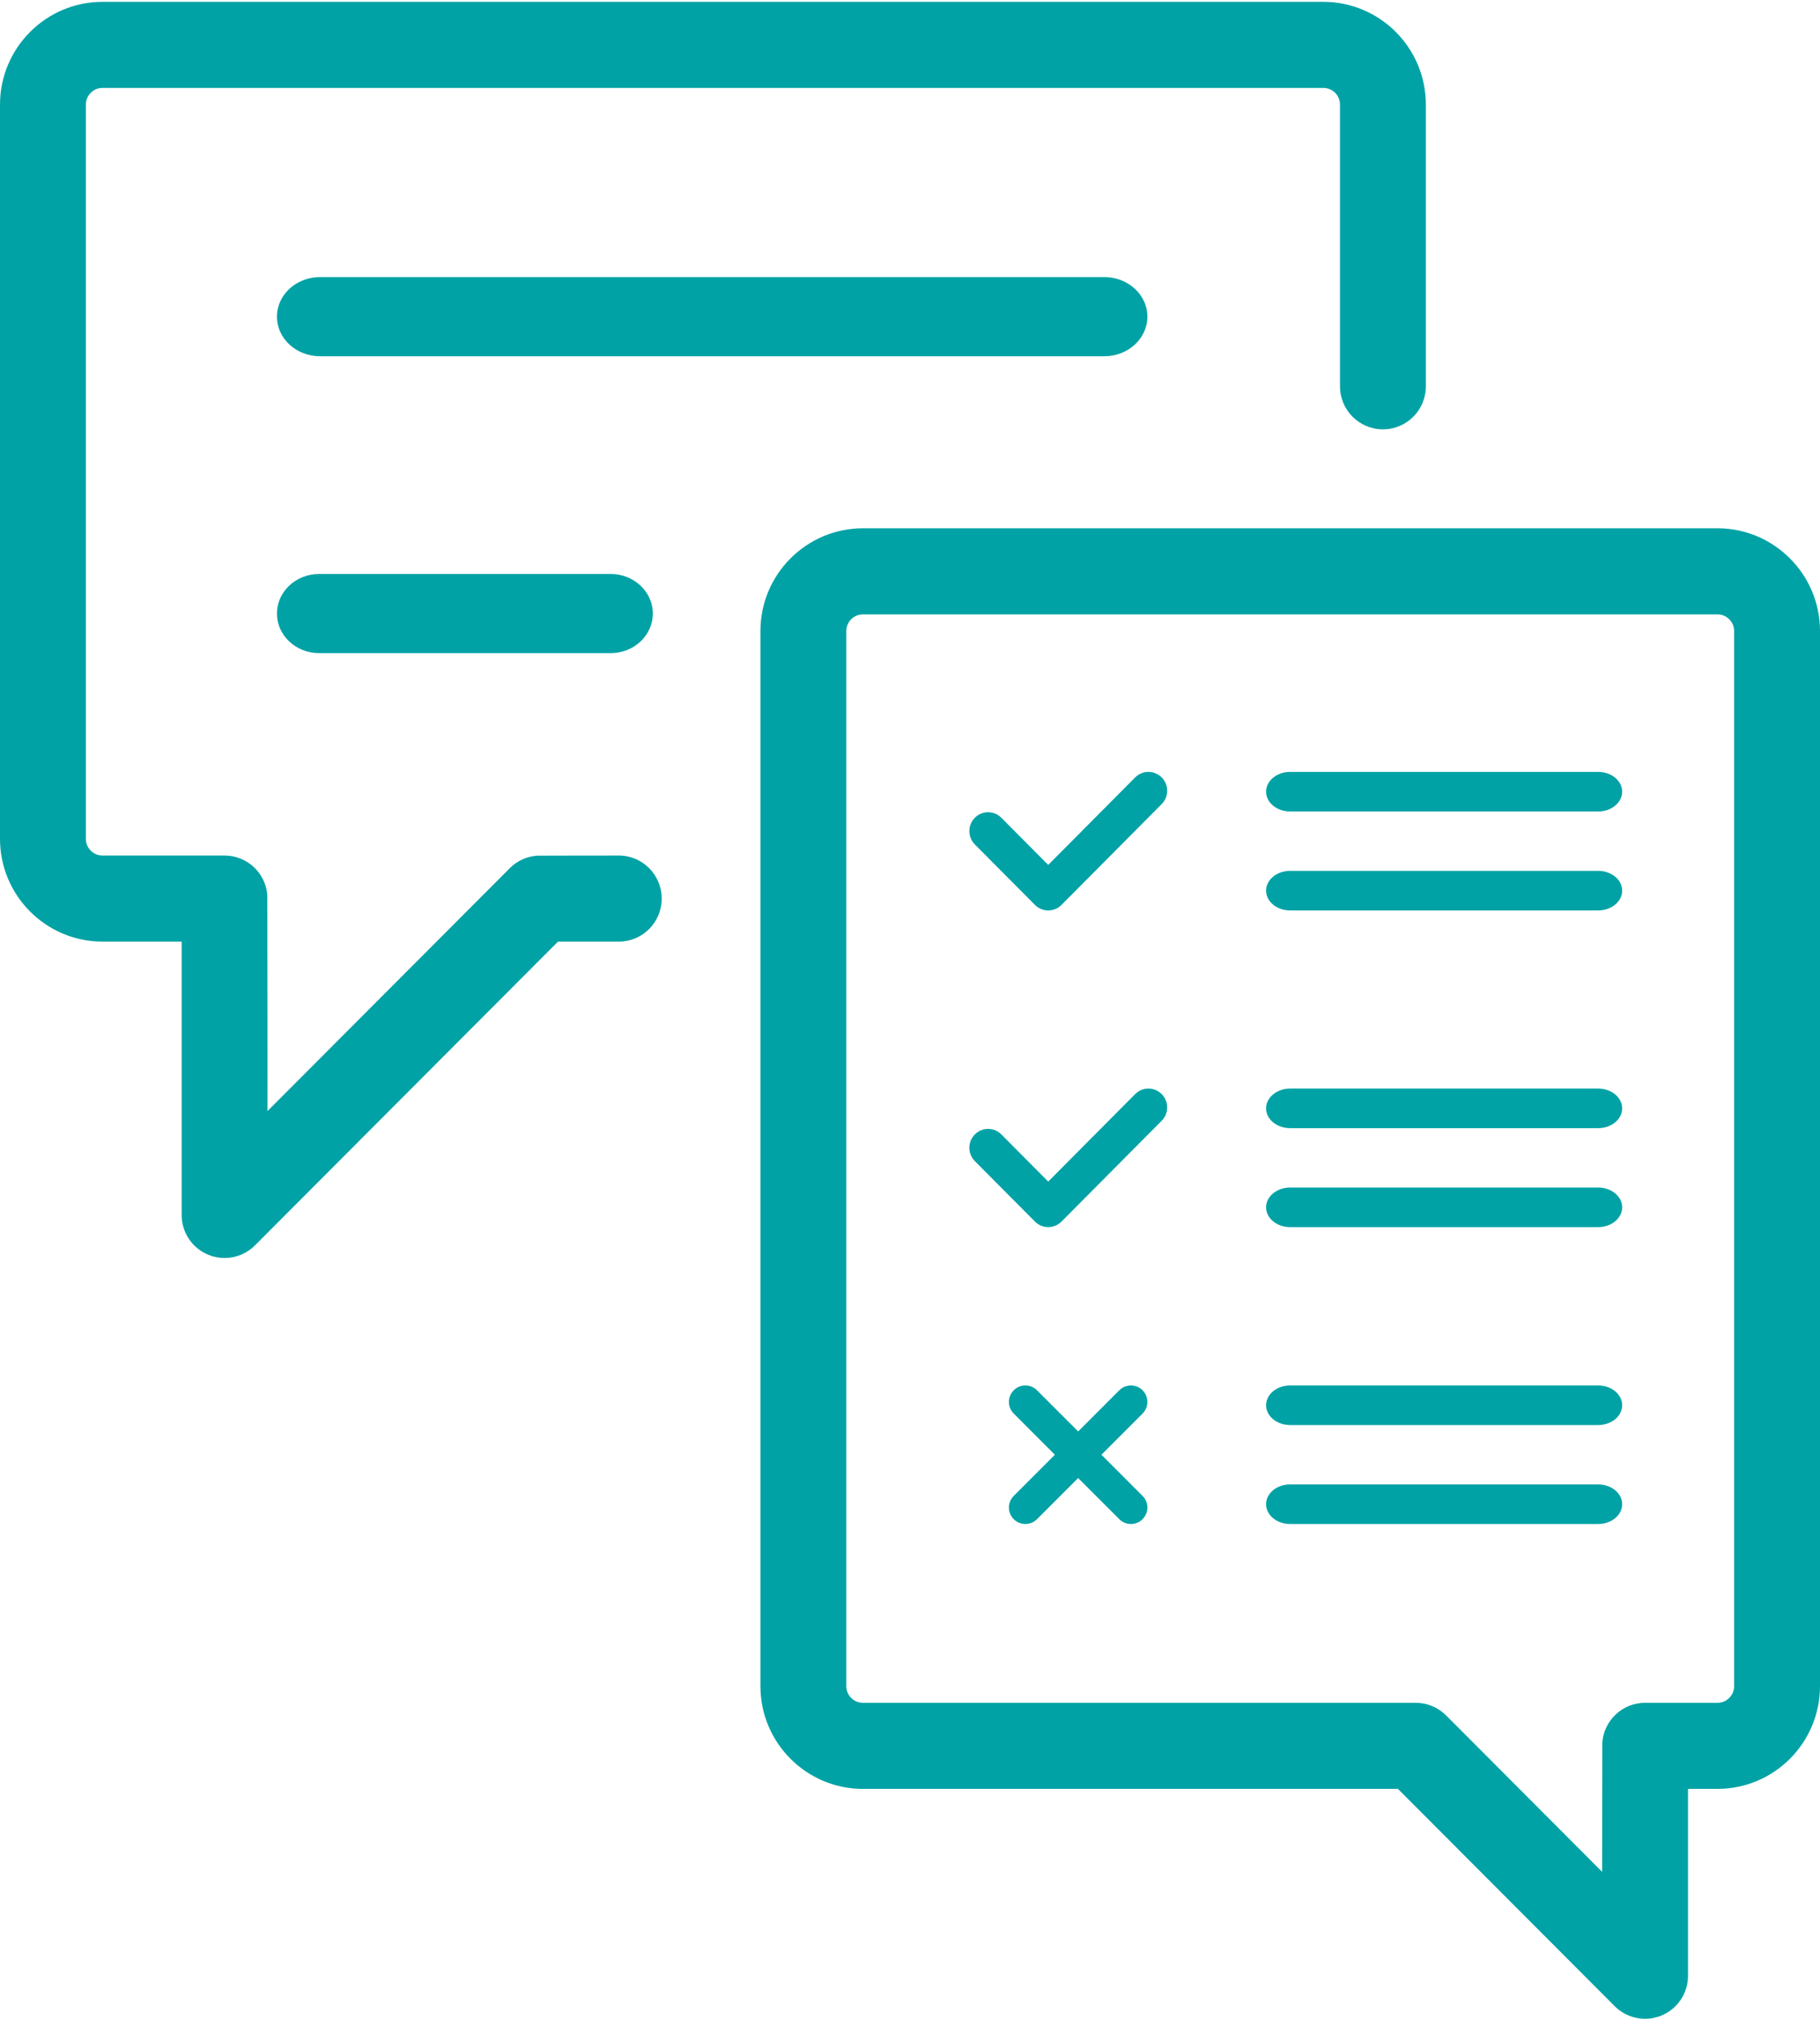 <?xml version="1.0" encoding="UTF-8"?>
<svg width="92px" height="102px" viewBox="0 0 92 102" version="1.1" xmlns="http://www.w3.org/2000/svg" xmlns:xlink="http://www.w3.org/1999/xlink">
    <!-- Generator: Sketch 49 (51002) - http://www.bohemiancoding.com/sketch -->
    <title>icon-communication</title>
    <desc>Created with Sketch.</desc>
    <defs></defs>
    <g id="Home" stroke="none" stroke-width="1" fill="none" fill-rule="evenodd">
        <g id="raddash-home-2" transform="translate(-207, -2232)" fill="#00A2A5">
            <g id="Features" transform="translate(0, 2049)">
                <g id="Group-4" transform="translate(93, 150)">
                    <g id="icon-communication" transform="translate(114, 33)">
                        <g id="communication-icon">
                            <path d="M31.279,43.226 C31.279,43.226 27.202,43.228 27.159,43.233 C26.654,43.267 26.158,43.476 25.772,43.863 L13.523,56.136 C13.523,56.136 13.519,45.263 13.512,45.206 C13.414,44.096 12.485,43.226 11.352,43.226 L5.181,43.226 C4.717,43.226 4.341,42.848 4.341,42.384 L4.341,5.284 C4.341,4.82 4.717,4.442 5.181,4.442 L66.896,4.442 C67.359,4.442 67.736,4.82 67.736,5.284 L67.736,19.518 C67.736,20.719 68.707,21.692 69.906,21.692 C71.105,21.692 72.076,20.719 72.076,19.518 L72.076,5.284 C72.076,2.422 69.752,0.093 66.896,0.093 L5.181,0.093 C2.324,0.093 0,2.422 0,5.284 L0,42.384 C0,45.246 2.324,47.575 5.181,47.575 L9.182,47.575 L9.182,61.386 C9.182,62.266 9.711,63.059 10.522,63.395 C10.79,63.507 11.073,63.561 11.352,63.561 C11.917,63.561 12.472,63.34 12.887,62.924 L28.206,47.575 L31.279,47.575 C32.478,47.575 33.449,46.602 33.449,45.401 C33.449,44.199 32.478,43.226 31.279,43.226" id="Fill-1"></path>
                            <path d="M87.659,85.193 C87.659,85.657 87.283,86.034 86.819,86.034 L83.158,86.034 C82.016,86.034 81.082,86.919 80.996,88.041 C80.991,88.089 80.987,94.575 80.987,94.575 L73.107,86.679 C73.051,86.625 73.022,86.598 72.994,86.575 C72.612,86.239 72.113,86.034 71.565,86.034 L43.62,86.034 C43.157,86.034 42.78,85.657 42.78,85.193 L42.78,31.883 C42.78,31.419 43.157,31.042 43.62,31.042 L86.819,31.042 C87.283,31.042 87.659,31.419 87.659,31.883 L87.659,85.193 Z M43.62,26.692 C40.763,26.692 38.439,29.021 38.439,31.883 L38.439,85.193 C38.439,88.055 40.763,90.384 43.62,90.384 L70.665,90.384 L81.623,101.363 C82.038,101.779 82.593,102 83.158,102 C83.437,102 83.719,101.946 83.988,101.834 C84.799,101.498 85.328,100.705 85.328,99.825 L85.328,90.383 L86.819,90.383 C89.676,90.383 92,88.055 92,85.193 L92,31.883 C92,29.021 89.676,26.692 86.819,26.692 L43.62,26.692 Z" id="Fill-3"></path>
                            <path d="M16.178,14 C14.975,14 14,14.895 14,16 C14,17.105 14.975,18 16.178,18 L55.822,18 C57.025,18 58,17.105 58,16 C58,14.895 57.025,14 55.822,14 L16.178,14" id="Fill-6"></path>
                            <path d="M30.867,29 L16.133,29 C14.955,29 14,29.895 14,31 C14,32.105 14.955,33 16.133,33 L30.867,33 C32.045,33 33,32.105 33,31 C33,29.895 32.045,29 30.867,29" id="Fill-7"></path>
                        </g>
                        <g id="Group-5" transform="translate(49, 39)">
                            <path d="M31.786,5 L16.214,5 C15.544,5 15,5.448 15,6 C15,6.552 15.544,7 16.214,7 L31.786,7 C32.456,7 33,6.552 33,6 C33,5.448 32.456,5 31.786,5" id="Fill-14"></path>
                            <path d="M31.786,21 L16.214,21 C15.544,21 15,21.448 15,22 C15,22.552 15.544,23 16.214,23 L31.786,23 C32.456,23 33,22.552 33,22 C33,21.448 32.456,21 31.786,21" id="Fill-14"></path>
                            <path d="M31.786,36 L16.214,36 C15.544,36 15,36.448 15,37 C15,37.552 15.544,38 16.214,38 L31.786,38 C32.456,38 33,37.552 33,37 C33,36.448 32.456,36 31.786,36" id="Fill-14"></path>
                            <path d="M31.786,0 L16.214,0 C15.544,0 15,0.448 15,1 C15,1.552 15.544,2 16.214,2 L31.786,2 C32.456,2 33,1.552 33,1 C33,0.448 32.456,0 31.786,0" id="Fill-14"></path>
                            <path d="M31.786,16 L16.214,16 C15.544,16 15,16.448 15,17 C15,17.552 15.544,18 16.214,18 L31.786,18 C32.456,18 33,17.552 33,17 C33,16.448 32.456,16 31.786,16" id="Fill-14"></path>
                            <path d="M31.786,31 L16.214,31 C15.544,31 15,31.448 15,32 C15,32.552 15.544,33 16.214,33 L31.786,33 C32.456,33 33,32.552 33,32 C33,31.448 32.456,31 31.786,31" id="Fill-14"></path>
                            <path d="M8.382,16.279 L3.987,20.699 L1.618,18.317 C1.248,17.944 0.648,17.944 0.278,18.317 C-0.093,18.689 -0.093,19.292 0.278,19.665 L3.317,22.721 C3.502,22.907 3.744,23 3.987,23 C4.229,23 4.472,22.907 4.657,22.721 L9.722,17.627 C10.093,17.255 10.093,16.651 9.722,16.279 C9.352,15.907 8.752,15.907 8.382,16.279" id="Fill-15"></path>
                            <path d="M8.382,0.279 L3.987,4.699 L1.618,2.317 C1.248,1.944 0.648,1.944 0.278,2.317 C-0.093,2.689 -0.093,3.292 0.278,3.665 L3.317,6.721 C3.502,6.907 3.744,7 3.987,7 C4.229,7 4.472,6.907 4.657,6.721 L9.722,1.627 C10.093,1.255 10.093,0.651 9.722,0.279 C9.352,-0.093 8.752,-0.093 8.382,0.279" id="Fill-15"></path>
                            <path d="M8.756,31.244 C8.431,30.919 7.904,30.919 7.58,31.244 L5.5,33.323 L3.42,31.244 C3.095,30.919 2.569,30.919 2.244,31.244 C1.919,31.569 1.919,32.096 2.244,32.42 L4.323,34.5 L2.244,36.58 C1.919,36.905 1.919,37.431 2.244,37.756 C2.406,37.919 2.619,38 2.832,38 C3.045,38 3.258,37.919 3.42,37.756 L5.5,35.677 L7.58,37.756 C7.742,37.919 7.955,38 8.168,38 C8.381,38 8.594,37.919 8.756,37.756 C9.081,37.431 9.081,36.904 8.756,36.58 L6.677,34.5 L8.756,32.42 C9.081,32.096 9.081,31.569 8.756,31.244" id="Fill-20"></path>
                        </g>
                    </g>
                </g>
            </g>
        </g>
    </g>
</svg>